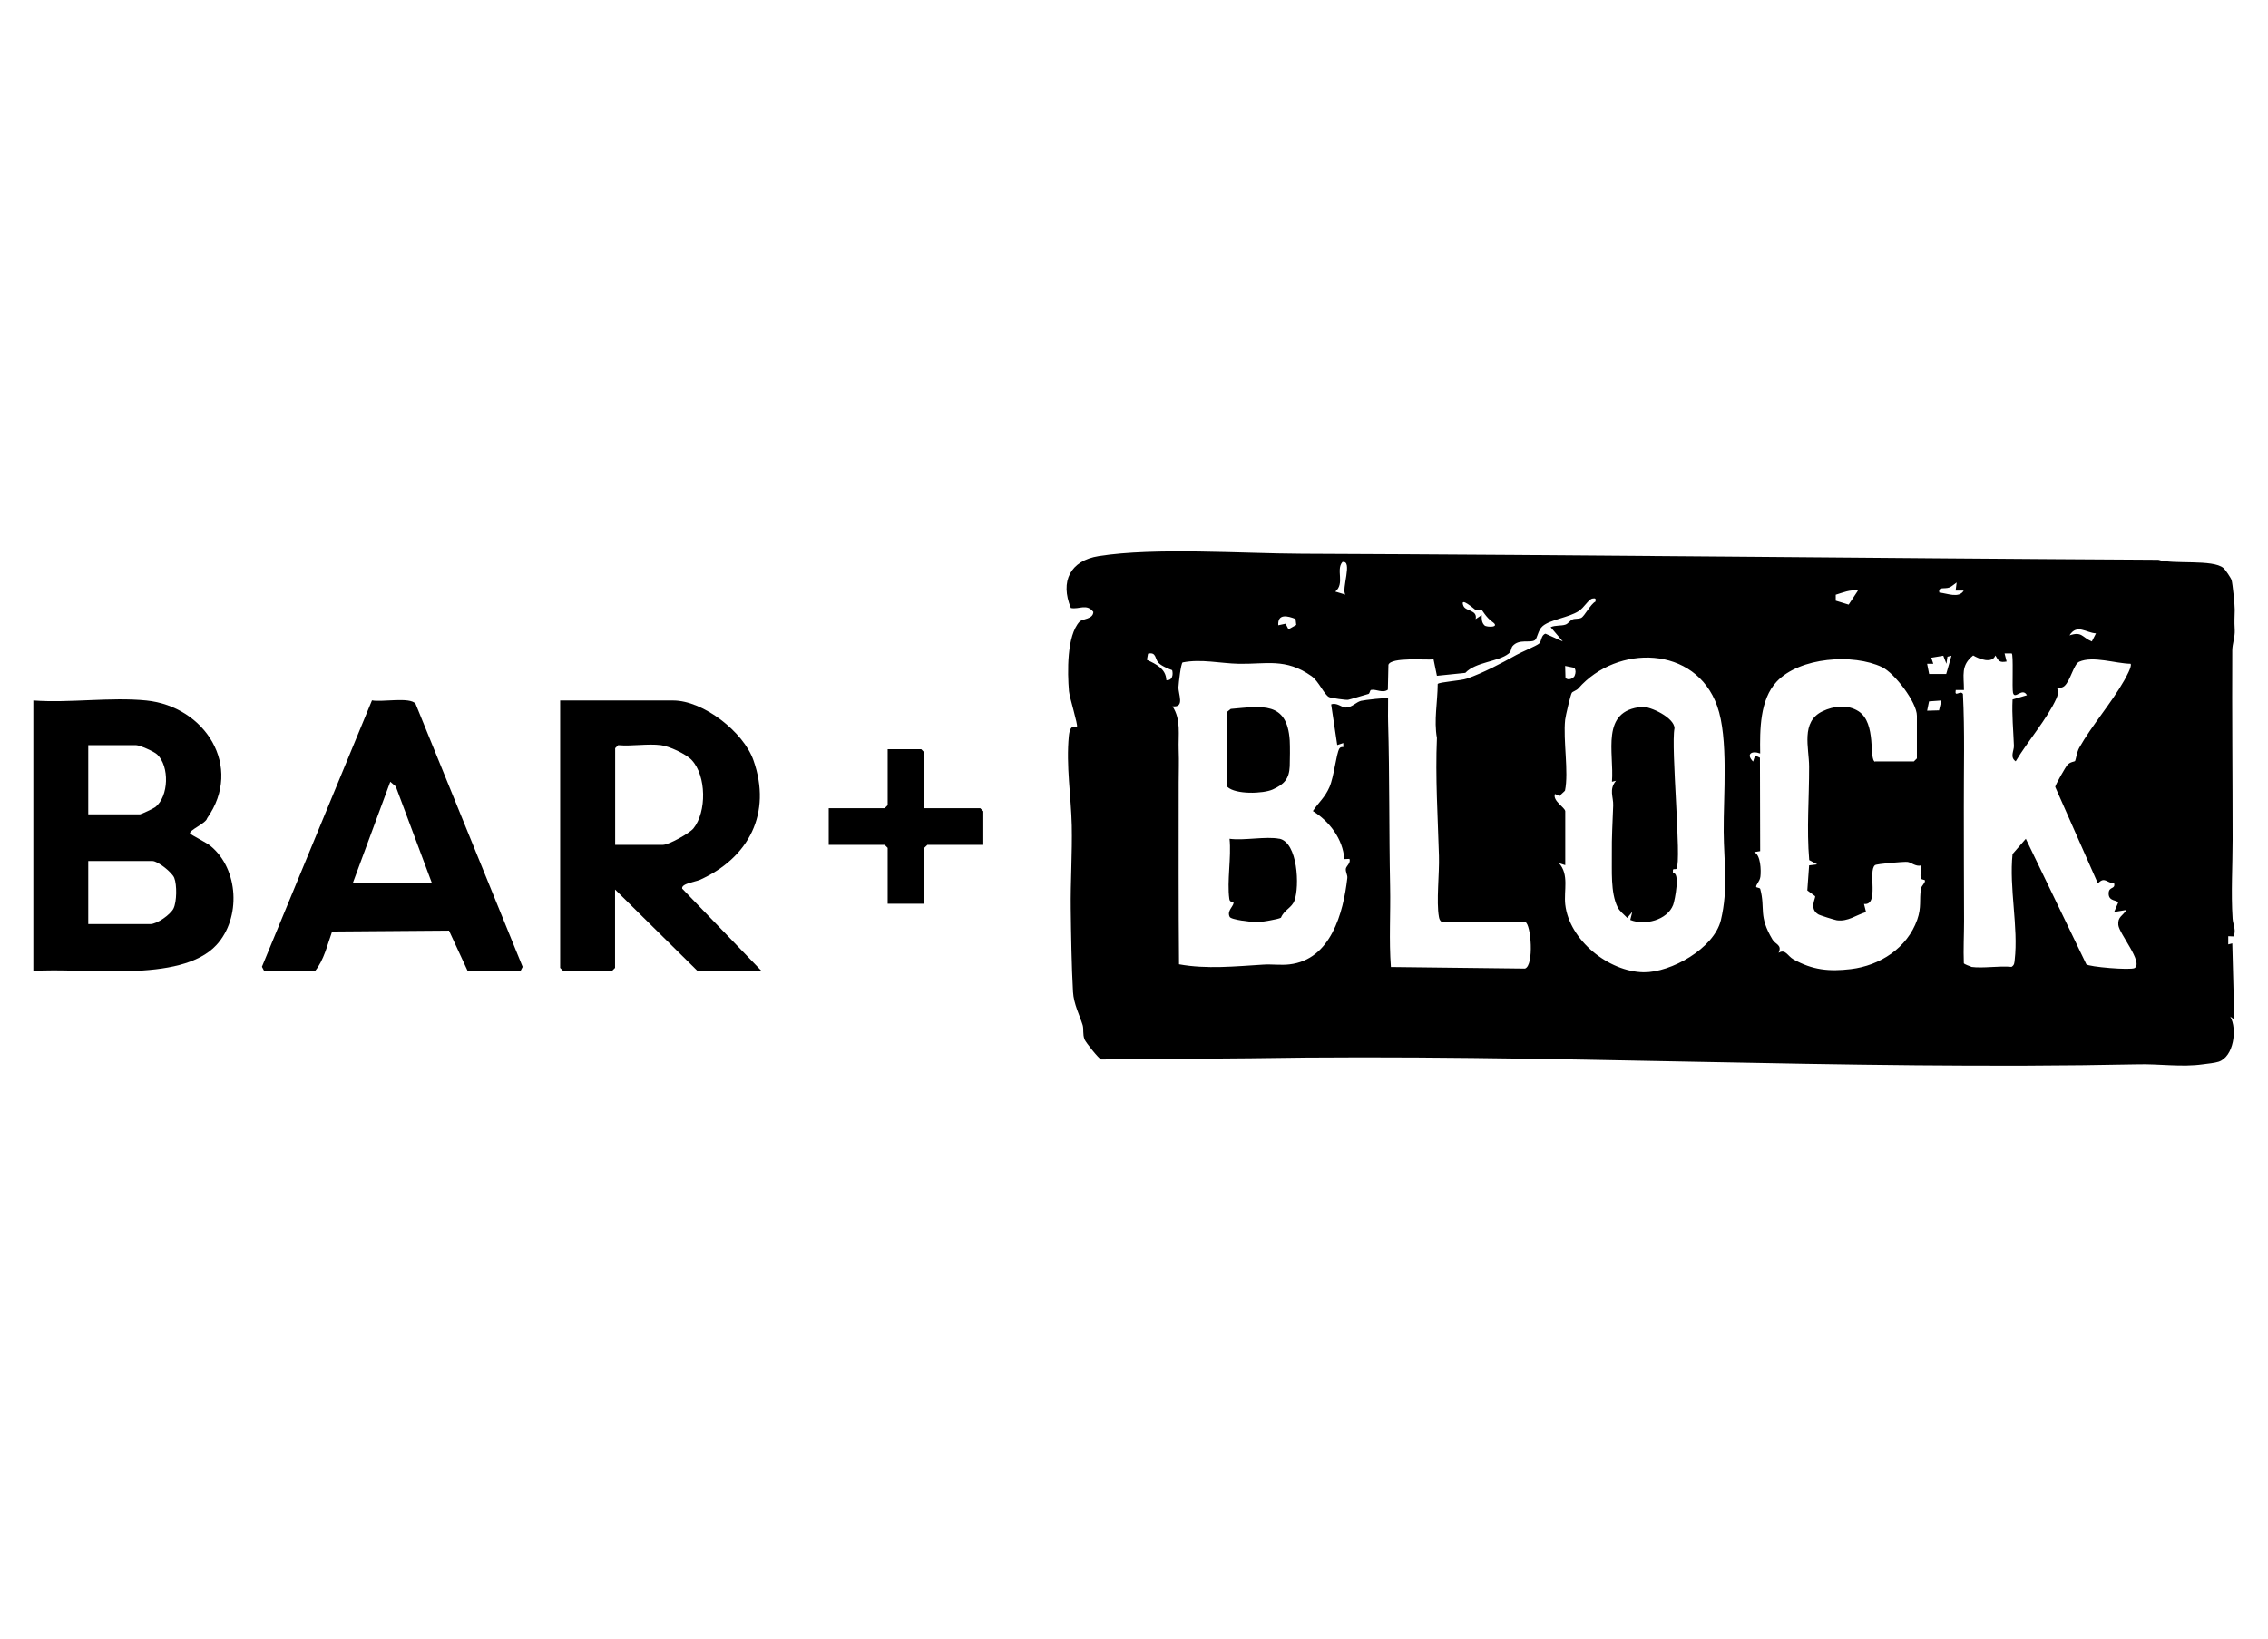 <?xml version="1.0" encoding="UTF-8"?>
<svg id="Layer_1" xmlns="http://www.w3.org/2000/svg" version="1.1" viewBox="0 0 202 146">
  <!-- Generator: Adobe Illustrator 29.8.2, SVG Export Plug-In . SVG Version: 2.1.1 Build 3)  -->
  <g id="iSmGx7">
    <g>
      <path d="M198.46,83.41v.72s.36-.09.36-.09l.18,6.79-.36-.27c.64,1.12.31,3.58-1.04,4.02-.33.11-1.01.18-1.4.23-1.9.27-3.86-.05-5.8,0-26.3.55-52.71-.98-78.98-.54l-13.34.11c-.22-.06-1.38-1.53-1.48-1.78-.19-.48-.06-.89-.17-1.28-.26-.85-.8-1.88-.86-2.96-.13-2.31-.17-5.05-.2-7.41s.14-4.97.09-7.42c-.06-2.61-.52-5.33-.26-7.97.12-1.18.6-.7.72-.82s-.66-2.6-.71-3.17c-.14-1.65-.21-4.96.95-6.2.24-.25,1.21-.2,1.22-.86-.6-.78-1.25-.2-2-.35-.98-2.36-.06-4.22,2.48-4.62,5.01-.79,12.8-.23,18.11-.21,25.26.1,50.82.4,76.27.54,1.32.43,4.85-.07,5.79.73.17.14.67.88.73,1.08.09.31.29,2.26.28,2.64-.01.84-.05.86,0,1.8.03.63-.21,1.2-.22,1.82-.03,5.6.03,11.28.03,16.86,0,2.38-.15,4.68,0,7.04.03.5.35,1.05.08,1.58l-.46-.02ZM119.83,52.97c-.39-.46.7-3.1-.27-2.9-.6.7.24,1.9-.63,2.63l.9.27ZM174.18,52.61l.09-.72c-.2.13-.44.36-.64.44-.43.17-1.03-.11-.9.46.67.05,1.75.55,2.17-.18h-.72ZM165.48,52.61c-.72-.1-1.32.17-1.98.37v.53s1.15.35,1.15.35l.83-1.25ZM135.86,82.14h-7.43c-.18-.11-.23-.25-.27-.45-.25-1.36.05-3.9,0-5.44-.1-3.48-.33-7-.18-10.51-.28-1.57.06-3.2.07-4.81.13-.18,2.07-.29,2.6-.48,1.46-.51,3.07-1.36,4.41-2.11.44-.25,1.78-.8,2.02-1.01s.16-.75.57-.88l1.54.69-1.08-1.27c.4-.19.95-.1,1.32-.23.24-.08.37-.34.63-.46.2-.09.52-.02.77-.14.3-.15.82-1.22,1.27-1.45.05-.27,0-.32-.27-.27-.36.07-.73.8-1.23,1.12-.9.58-2.52.75-3.2,1.33-.45.38-.45,1.1-.72,1.27-.44.26-1.36-.15-1.95.5-.17.19-.11.49-.36.68-.92.74-2.93.73-3.86,1.72l-2.53.26-.3-1.46c-.71.07-3.78-.22-4.02.48l-.05,2.22c-.47.34-1.03-.07-1.49.02-.13.03-.1.32-.25.36-.38.1-1.63.49-1.81.52-.19.03-1.51-.16-1.68-.24-.43-.19-.92-1.41-1.57-1.87-2.31-1.64-4.06-1.05-6.49-1.1-1.59-.03-3.36-.45-4.99-.12-.16.11-.35,1.81-.37,2.19-.03.63.6,1.85-.53,1.72.78,1.19.5,2.54.55,3.89.04,1.08,0,1.87,0,2.89,0,5.4-.02,10.8.03,16.2,2.45.45,5.04.18,7.5.03.77-.05,1.57.07,2.33-.02,3.69-.42,4.8-4.57,5.16-7.7.03-.28-.18-.55-.13-.84.05-.24.45-.49.32-.86l-.46.02c-.12-1.79-1.33-3.37-2.8-4.28.54-.81,1.07-1.2,1.48-2.14s.59-2.93.88-3.43c.08-.13.22-.14.35-.13v-.36s-.54.18-.54.18l-.54-3.62c.48-.2.96.28,1.28.28.57,0,.93-.48,1.38-.6.27-.07,2.32-.31,2.41-.22.01.69-.02,1.39,0,2.08.14,4.81.08,9.81.18,14.67.05,2.39-.11,4.79.07,7.18l11.94.14c.83-.27.54-3.97.03-4.14ZM131.94,54.28c-.06-.03-.31.15-.51.06-.06-.03-1.46-1.28-1.09-.37.2.5,1.27.35,1.09,1.18l.54-.36c-.01.35-.01.68.26.93.18.16,1.45.2.68-.33-.54-.38-.91-1.06-.97-1.1ZM115.45,55.67l-.06-.53c-.7-.28-1.61-.51-1.54.56l.65-.14.26.5.69-.39ZM186.68,56.42c-.89-.05-1.69-.88-2.36.18,1.13-.38,1.11.18,1.99.54l.37-.72ZM104.4,59.7c-.37-.14-.97-.38-1.23-.67-.32-.35-.17-.97-.92-.8l-.1.55c.8.37,1.7.79,1.73,1.81.53.05.63-.47.52-.89ZM175.54,86.13c1.11.15,2.48-.11,3.62,0,.26-.16.25-.36.28-.62.34-2.89-.51-6.45-.19-9.43l1.18-1.36,5.39,11.18c.2.23,3.98.55,4.31.33.77-.52-1.38-3.04-1.46-3.83-.07-.75.4-.8.72-1.34l-1.09.18.35-.82c-.03-.28-.89-.07-.84-.88.04-.59.6-.3.49-.84-.69-.05-.84-.65-1.45,0l-3.8-8.6c0-.17.94-1.81,1.1-1.98.27-.27.61-.26.67-.33.05-.06.16-.81.37-1.18,1.11-1.97,2.84-3.95,3.99-5.97.14-.24.75-1.33.58-1.51-1.33-.02-3.35-.73-4.58-.18-.49.22-.78,1.71-1.32,2.17-.24.2-.58.16-.62.19-.04.03.18.33-.08.9-.83,1.84-2.58,3.84-3.63,5.61-.55-.37-.14-.95-.16-1.39-.05-1.37-.19-2.74-.12-4.12l1.28-.38c-.42-.74-1.07.44-1.24-.21-.1-.37.06-3.49-.12-3.51h-.63s.18.72.18.72c-.64.11-.71-.04-1-.54-.29.76-1.44.32-1.98,0-1.12.89-.82,1.75-.82,3.08h-.73c-.13.72.41-.03.64.35.17,3.34.07,6.72.08,10.07s0,6.74.02,10.15c0,1.24-.07,2.51-.02,3.77.02.08.56.28.64.29ZM173.09,58.41l-1.08.18.18.54h-.55s.18.91.18.91h1.52s.47-1.63.47-1.63l-.36.09-.09.63-.28-.72ZM138.85,76.89c.92,1.02.42,2.44.56,3.69.36,3.17,3.86,5.99,6.99,6.03,2.42.03,6.26-2.12,6.87-4.64.67-2.82.27-5.15.25-7.88-.03-3.2.45-8.31-.58-11.2-1.93-5.41-8.92-5.5-12.36-1.57-.16.19-.52.28-.59.4-.11.17-.56,2.08-.59,2.4-.19,1.84.33,4.65-.01,6.3-.02.07-.39.34-.47.49l-.43-.18c-.22.61.88,1.19.92,1.53v4.81s-.56-.18-.56-.18ZM167.02,67.83h3.44l.27-.27v-3.8c0-1.2-2-3.81-3.1-4.33-2.57-1.23-7.33-.89-9.38,1.28-1.52,1.61-1.51,4.32-1.48,6.41-.75-.28-1.29.05-.63.72l.18-.54.43.2.02,8.32-.54.09c.59.23.63,1.63.56,2.19-.06.43-.37.66-.38.89,0,.11.33.06.37.21.47,1.78-.19,2.36,1.09,4.5.26.44.88.47.54,1.18.62-.37.79.28,1.32.58,1.7.95,3.17,1.1,5.11.87,2.6-.31,5.03-1.88,5.92-4.4.4-1.14.17-1.75.33-2.75.05-.3.36-.47.36-.73,0-.11-.33-.06-.37-.21-.09-.34.06-.79,0-1.14-.44.12-.89-.29-1.19-.32-.34-.03-2.73.17-2.89.29-.66.52.41,3.61-.98,3.46l.18.72c-.91.27-1.6.87-2.61.73-.19-.03-1.52-.44-1.65-.53-.85-.52-.18-1.49-.28-1.62l-.69-.51.16-2.23.72-.09-.71-.38c-.24-2.78,0-5.53-.01-8.32,0-1.68-.77-4,1.2-4.94,1-.48,2.24-.62,3.2,0,1.64,1.06.89,4.32,1.48,4.5ZM140.25,60.18c.1-.25.11-.46-.02-.69l-.83-.17.03,1.06c.23.29.73.04.82-.19ZM172.91,62.4l-1.1.08-.17.83,1.06-.03.21-.88Z"/>
      <path d="M13.03,62.4c5.23.53,8.67,5.88,5.42,10.49-.09.46-1.67,1.08-1.52,1.37.05.09,1.44.79,1.81,1.09,2.54,2.07,2.74,6.44.54,8.83-3.2,3.48-11.97,1.96-16.31,2.32v-24.1c3.22.24,6.89-.32,10.06,0ZM7.86,72.54h4.62c.09,0,1.2-.52,1.35-.64,1.21-.95,1.28-3.64.17-4.69-.28-.27-1.56-.83-1.88-.83h-4.26v6.16ZM7.86,82.32h5.53c.6,0,1.78-.84,2.06-1.38.3-.59.32-2.12.07-2.74-.19-.48-1.46-1.5-1.95-1.5h-5.71v5.62Z"/>
      <path d="M67.83,86.49h-5.71l-7.34-7.25v6.98l-.27.27h-4.35l-.27-.27v-23.82h10.06c2.69,0,6.28,2.81,7.16,5.34,1.65,4.7-.41,8.67-4.78,10.64-.4.18-1.67.33-1.57.78l7.07,7.34ZM58.86,66.38c-1.17-.15-2.6.11-3.8,0l-.27.27v8.61h4.26c.51,0,2.35-1.02,2.71-1.46,1.19-1.47,1.16-4.69-.15-6.09-.51-.55-2.01-1.24-2.75-1.33Z"/>
      <path d="M41.65,86.49l-1.66-3.59-10.41.08c-.42,1.17-.73,2.56-1.52,3.52h-4.53l-.2-.38,9.8-23.73c.87.18,3.39-.33,3.88.3l9.54,23.44-.19.37h-4.71ZM38.48,78.7l-3.23-8.64-.49-.42-3.35,9.06h7.07Z"/>
      <polygon points="82.32 72 87.31 72 87.58 72.27 87.58 75.26 82.6 75.26 82.32 75.53 82.32 80.51 79.06 80.51 79.06 75.53 78.79 75.26 73.81 75.26 73.81 72 78.79 72 79.06 71.73 79.06 66.74 82.05 66.74 82.32 67.02 82.32 72"/>
      <path d="M113.94,74.71c1.65.33,1.82,4.26,1.35,5.52-.24.65-.92.82-1.2,1.52-.25.15-1.78.4-2.14.4-.41,0-2.34-.21-2.43-.48-.26-.52.33-.92.35-1.24,0-.12-.34,0-.38-.35-.22-1.6.19-3.7.02-5.36,1.3.18,3.22-.24,4.44,0Z"/>
      <path d="M109.32,63.39l.3-.24c2.78-.24,5.02-.7,5.25,2.81.03.49.02,1.78,0,2.3-.05,1.13-.5,1.61-1.52,2.07-.85.38-3.29.46-4.03-.23v-6.7Z"/>
      <path d="M149.31,77.39c-.05.08-.33-.03-.31.13v.26c.66-.12.18,2.4.02,2.83-.53,1.37-2.54,1.86-3.82,1.34l.18-.72-.45.54c-.29-.31-.66-.57-.86-.96-.64-1.3-.49-3.3-.51-4.74s.07-2.88.12-4.32c.03-.75-.4-1.42.25-2.2l-.36.09c.21-2.61-1.07-6.35,2.68-6.67.72-.06,2.89.96,2.89,1.91-.34,1.63.65,11.78.18,12.51Z"/>
    </g>
  </g>
</svg>